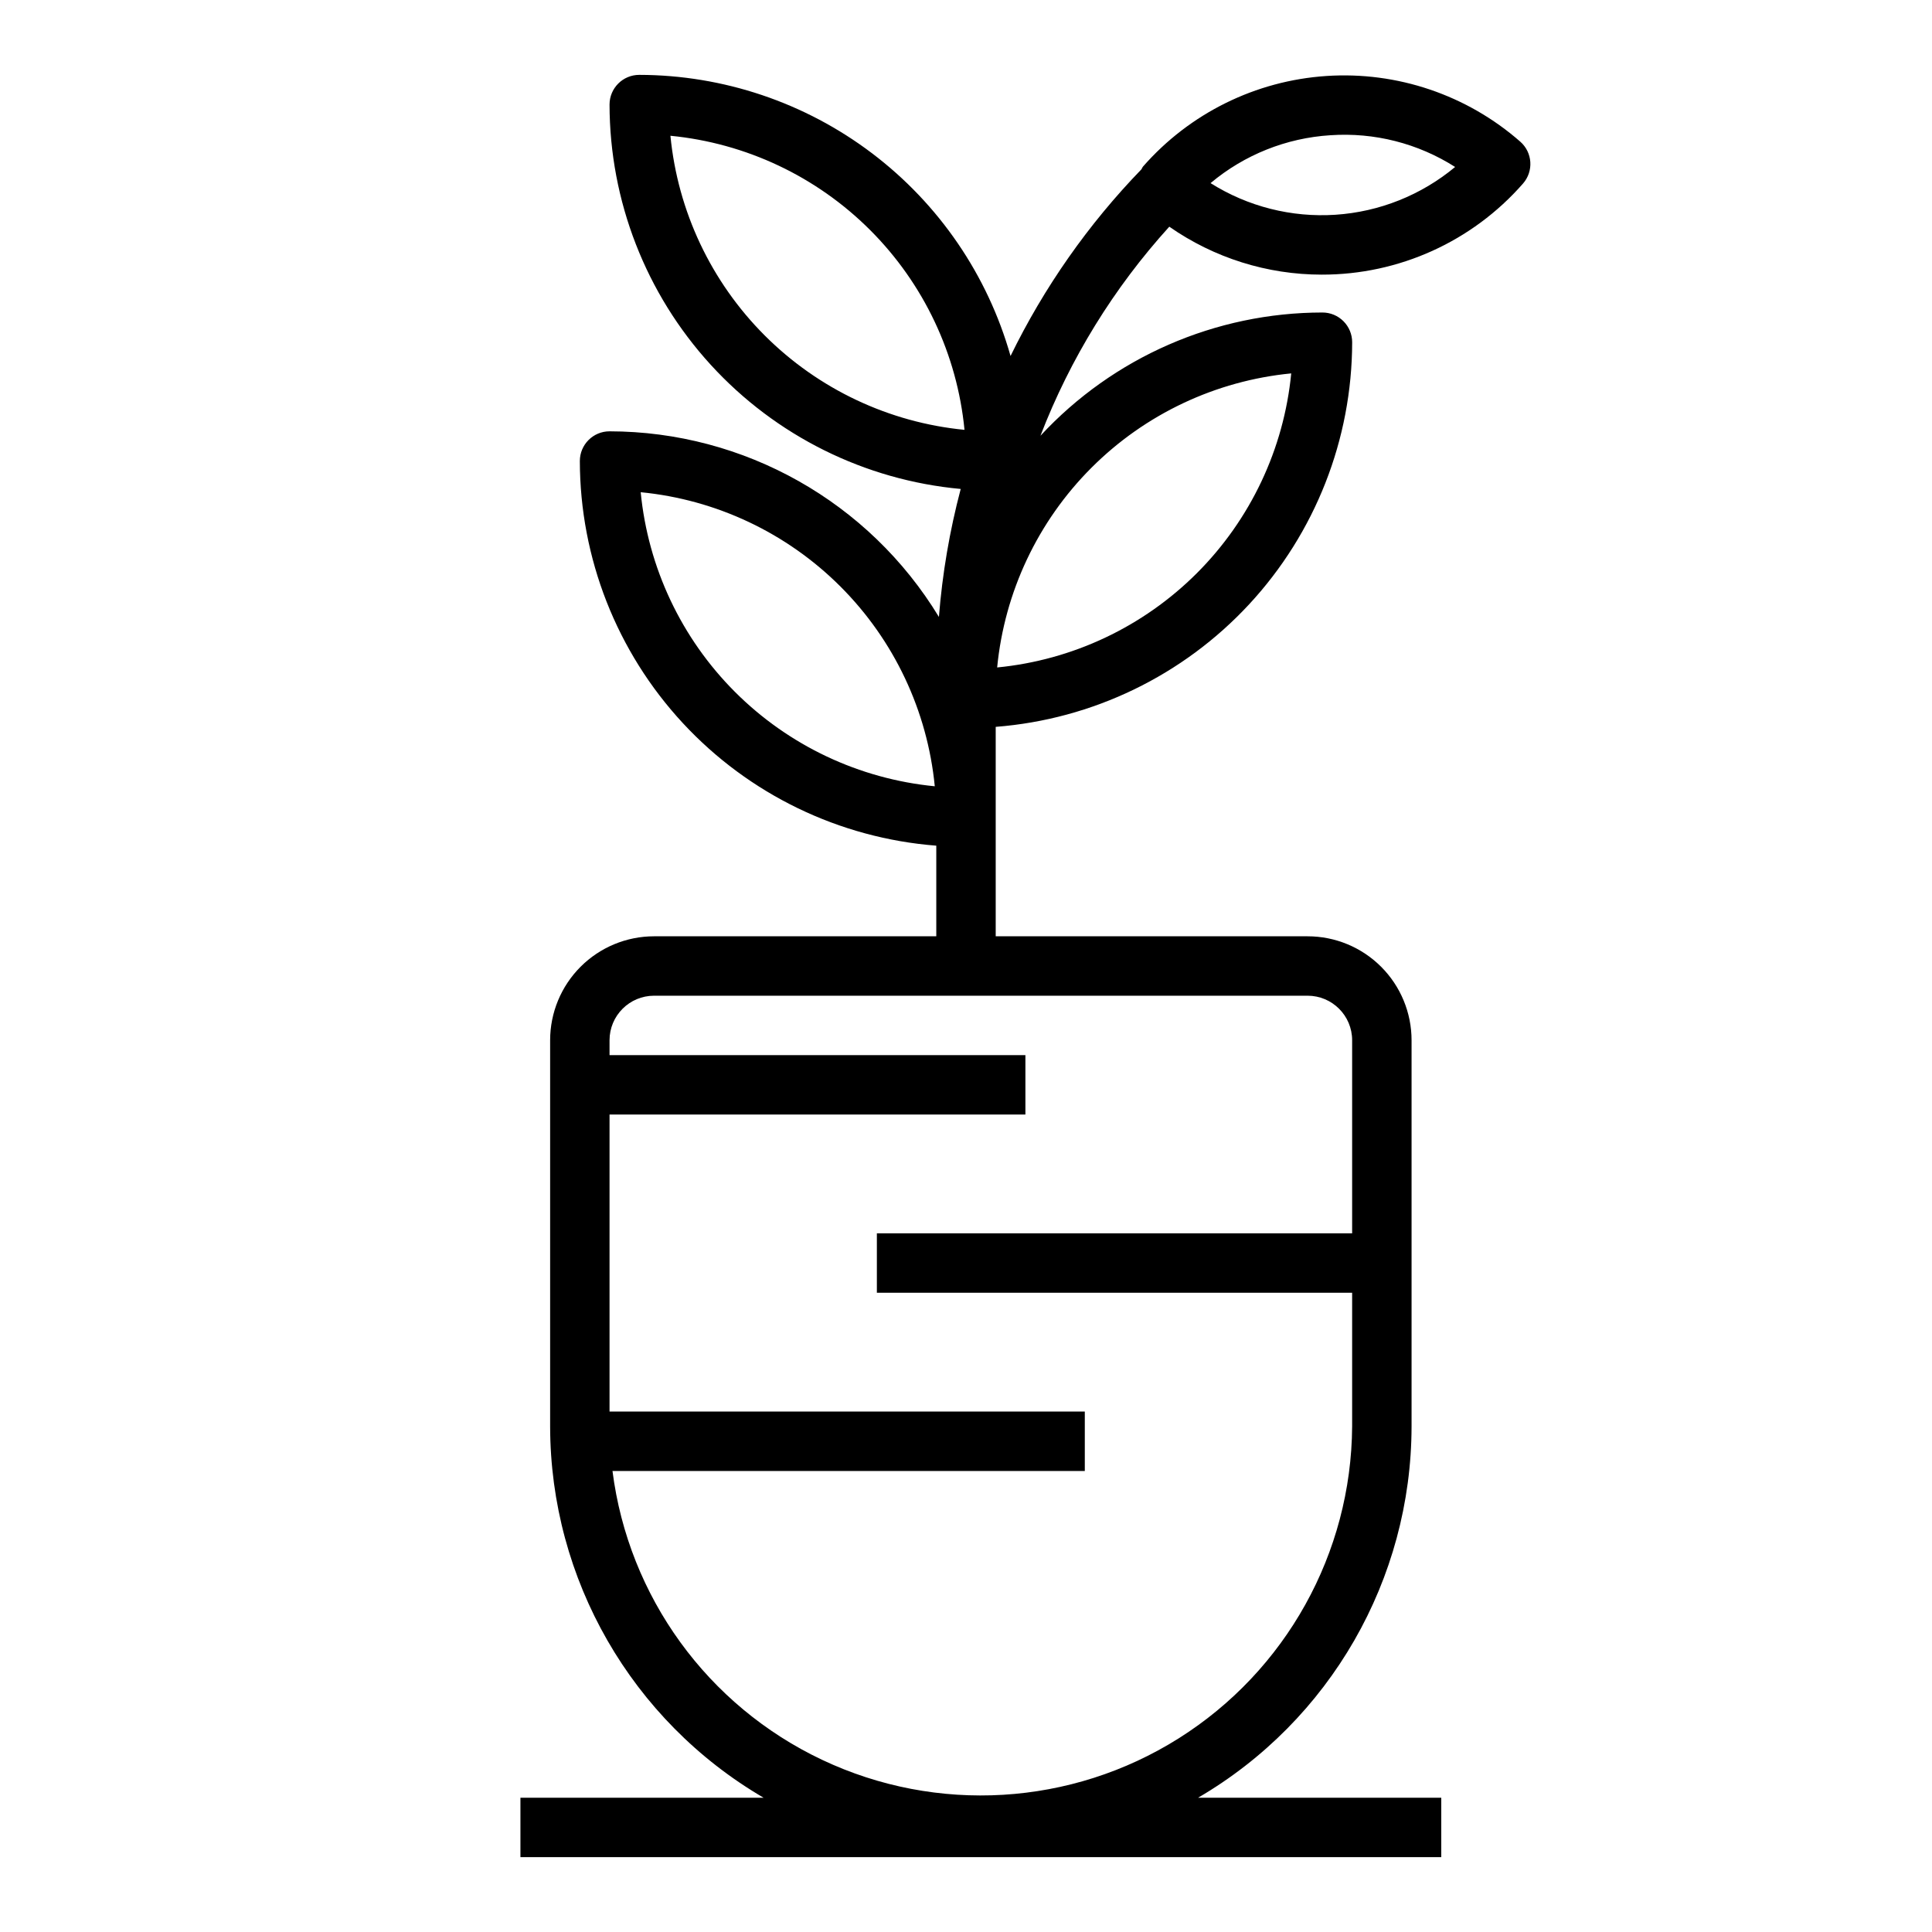<?xml version="1.0" encoding="UTF-8"?>
<!-- Uploaded to: ICON Repo, www.iconrepo.com, Generator: ICON Repo Mixer Tools -->
<svg fill="#000000" width="800px" height="800px" version="1.1" viewBox="144 144 512 512" xmlns="http://www.w3.org/2000/svg">
 <path d="m494.28 216.78c20.43 0.039 39.879-8.762 53.332-24.137 2.867-3.269 2.539-8.242-0.73-11.105-14.133-12.383-32.605-18.641-51.355-17.402-18.75 1.238-36.238 9.871-48.621 24.008-0.188 0.219-0.25 0.496-0.418 0.723h0.004c-14.098 14.562-25.801 31.262-34.688 49.477-6.07-21.43-18.965-40.293-36.719-53.734-17.754-13.441-39.41-20.734-61.68-20.77-4.348 0-7.871 3.527-7.871 7.875 0.035 25.52 9.598 50.105 26.809 68.949 17.215 18.84 40.84 30.578 66.254 32.914-2.938 11.109-4.871 22.457-5.777 33.914-18.523-30.5-51.602-49.141-87.285-49.188-4.348 0-7.871 3.527-7.871 7.875 0.039 25.754 9.781 50.551 27.289 69.445 17.508 18.891 41.492 30.492 67.172 32.488v24.016h-74.781c-7.309 0-14.316 2.902-19.484 8.07-5.168 5.168-8.07 12.176-8.07 19.484v102.34c0.059 40.516 21.59 77.965 56.578 98.398h-64.449v15.742l244.03 0.004v-15.746h-64.453c34.988-20.43 56.523-57.883 56.582-98.398v-102.34c0-7.309-2.902-14.316-8.07-19.484-5.164-5.168-12.172-8.07-19.48-8.07h-82.656v-55.504c25.68-1.996 49.664-13.598 67.172-32.488 17.508-18.895 27.254-43.688 27.293-69.445 0-2.09-0.832-4.09-2.309-5.566-1.473-1.477-3.477-2.309-5.566-2.309-28.371 0.016-55.453 11.852-74.734 32.664 7.867-20.418 19.445-39.203 34.148-55.406 11.852 8.273 25.953 12.707 40.406 12.707zm-172.61-36.801c20.008 1.945 38.719 10.781 52.934 24.996 14.215 14.215 23.051 32.926 25 52.938-20.008-1.949-38.719-10.785-52.934-25s-23.055-32.926-25-52.934zm180.66 239.7v51.168h-125.95v15.742h125.95v35.426c-0.207 33.605-17.547 64.781-45.992 82.684-28.441 17.898-64.055 20.043-94.441 5.688-30.383-14.355-51.344-43.227-55.582-76.562h125.17v-15.746h-125.95v-78.719h110.21v-15.746h-110.21v-3.938 0.004c0-6.523 5.285-11.809 11.809-11.809h173.18c6.519 0 11.809 5.285 11.809 11.809zm-5.769-239.84c11.633-0.805 23.223 2.144 33.062 8.41-8.969 7.461-20.07 11.895-31.711 12.664-11.641 0.77-23.23-2.164-33.102-8.383 8.953-7.516 20.082-11.961 31.75-12.691zm-182.77 94.602c20.008 1.945 38.719 10.781 52.934 24.996s23.051 32.926 25 52.934c-20.012-1.945-38.723-10.781-52.938-24.996s-23.051-32.926-24.996-52.934zm172.4-31.488h-0.004c-1.945 20.008-10.781 38.719-24.996 52.934-14.215 14.215-32.926 23.051-52.934 24.996 1.945-20.008 10.781-38.719 24.996-52.934 14.215-14.215 32.926-23.051 52.934-24.996z"/>
</svg>